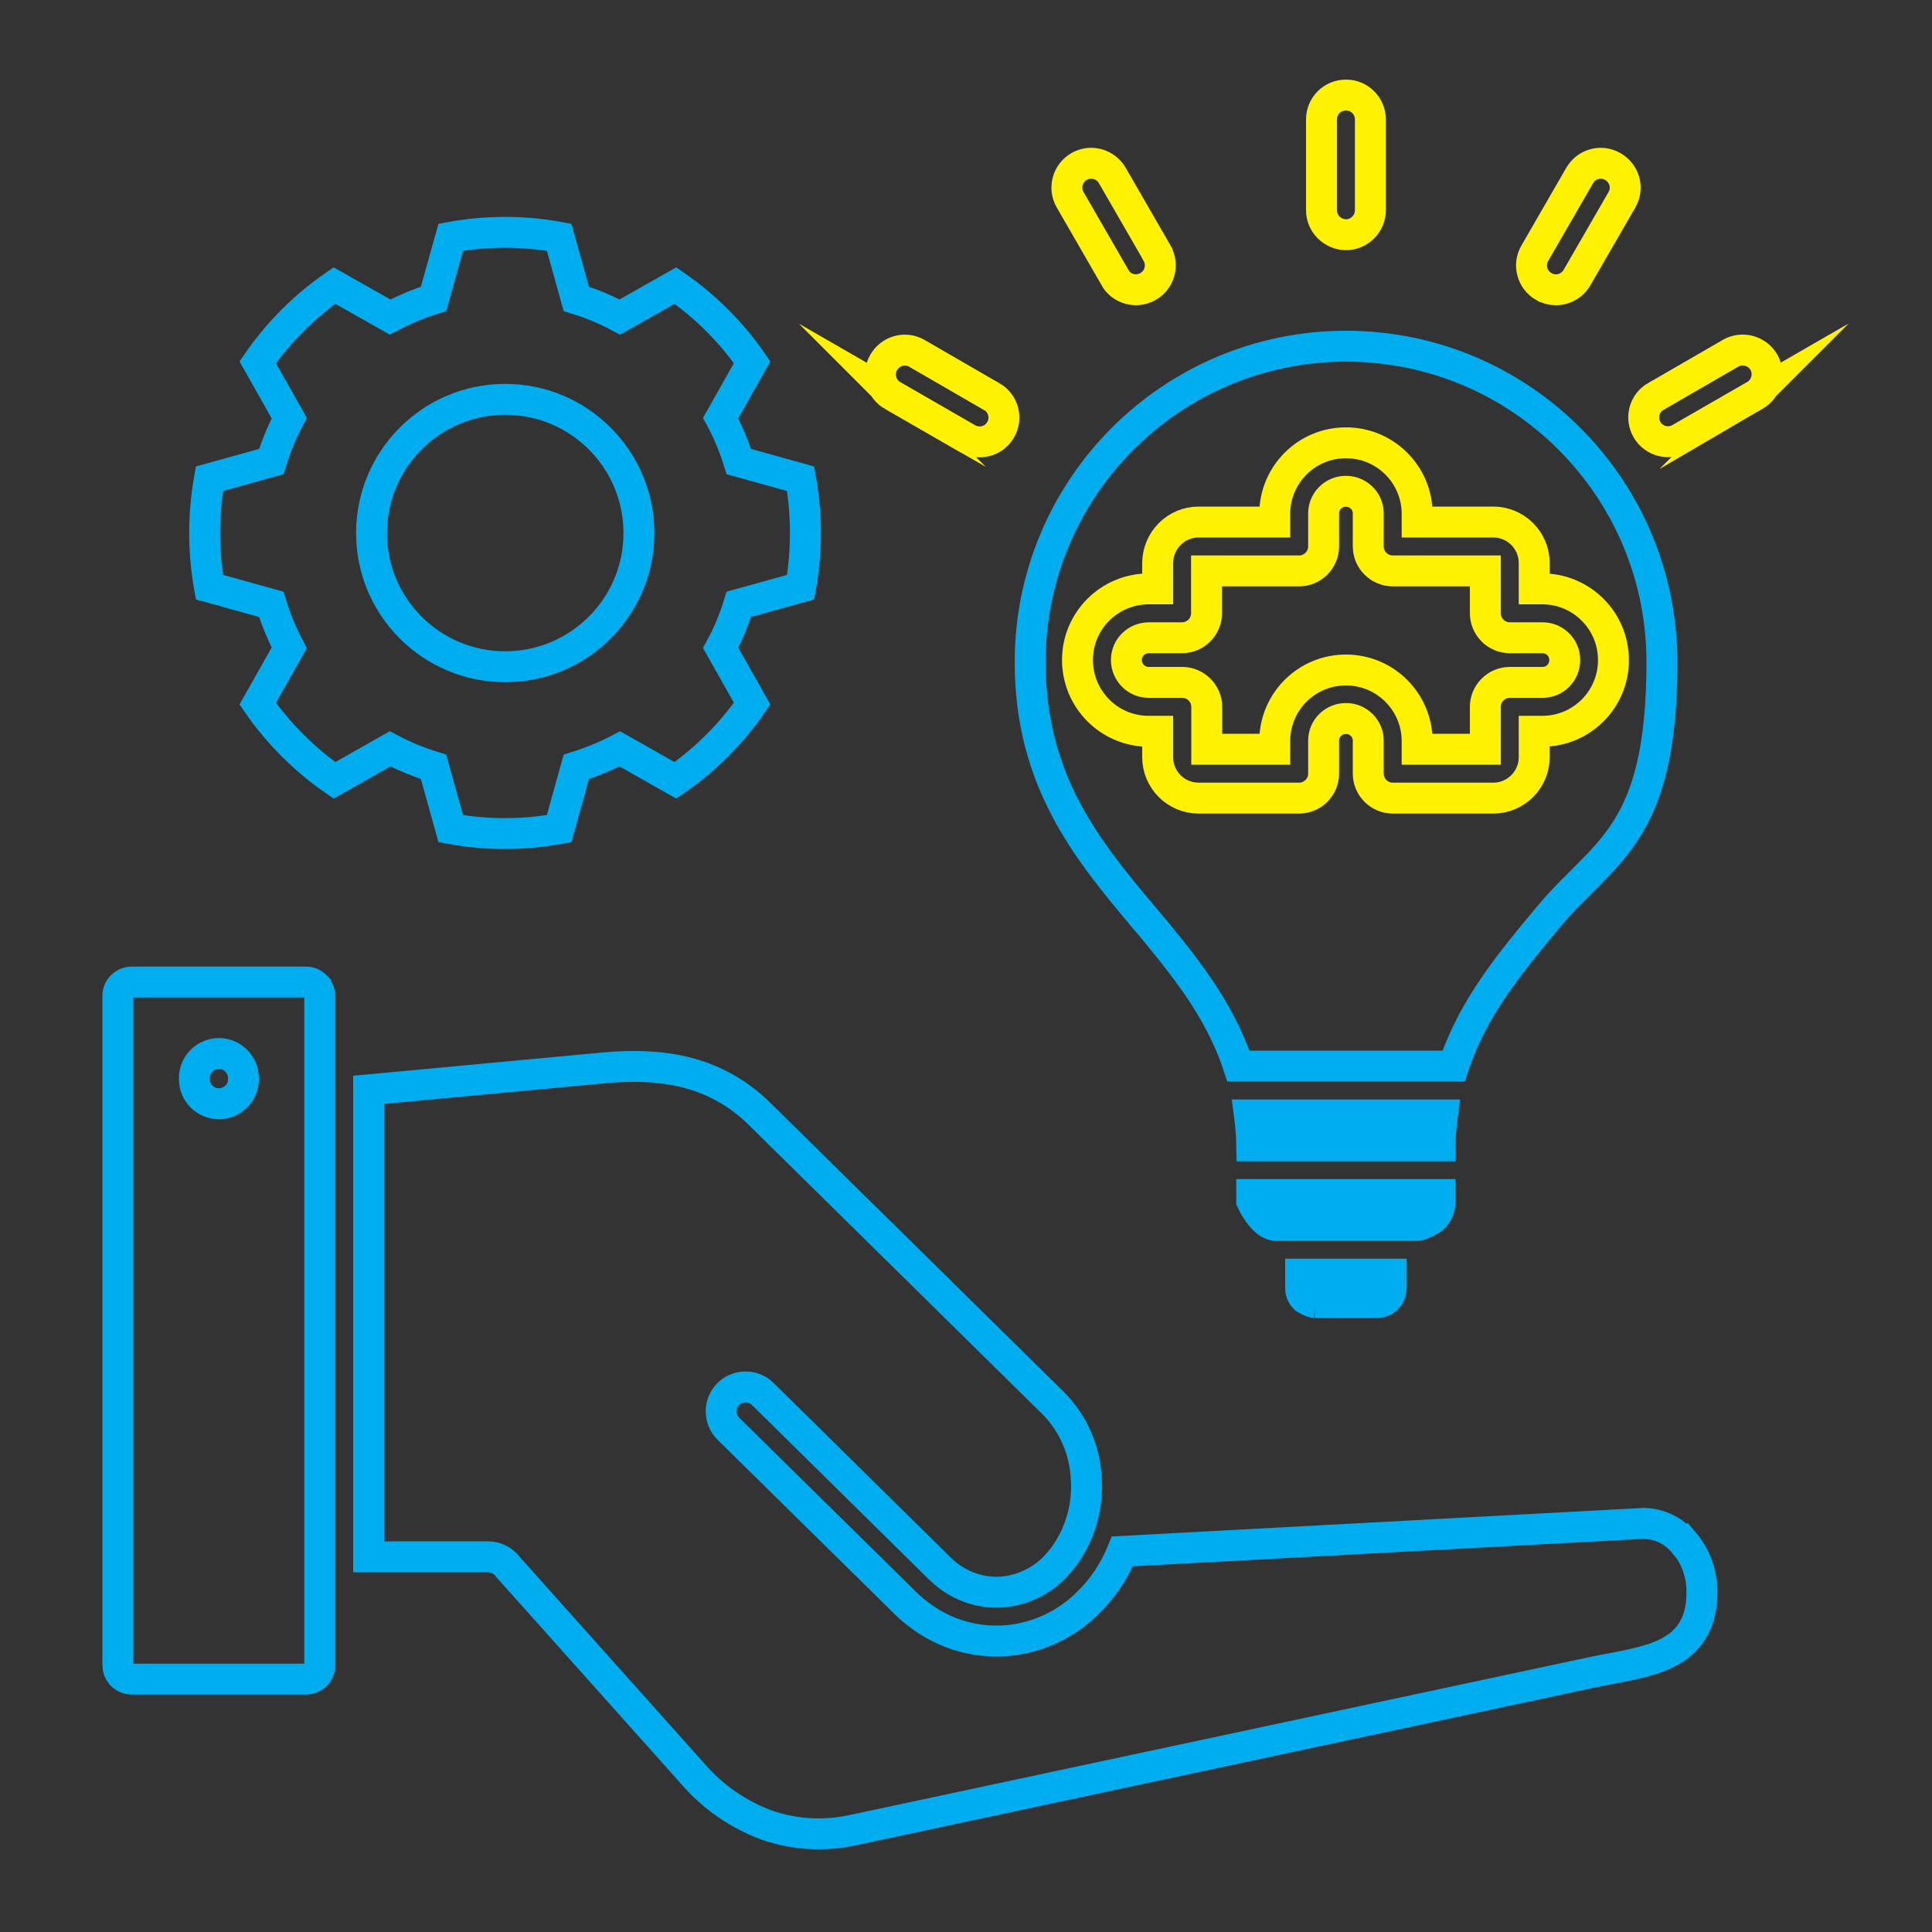 <?xml version="1.0" encoding="UTF-8"?>
<svg id="Layer_1" xmlns="http://www.w3.org/2000/svg" version="1.1" viewBox="0 0 1000 1000">
  <rect x="0" y="0" width="1000" height="1000" fill="#333333" stroke="none"/>
  <!-- Generator: Adobe Illustrator 29.3.1, SVG Export Plug-In . SVG Version: 2.1.0 Build 151)  -->
  <defs>
    <style>
      .st0 {
        stroke: #fff200;
      }

      .st0, .st1 {
        fill: none;
        stroke-miterlimit: 10;
        stroke-width: 16px;
      }

      .st1 {
        stroke: #00aeef;
      }
    </style>
  </defs>
  <path class="st1" d="M871.6,798.3c6.1,7.2,9.4,16.4,9.3,25.9,0,30.5-23.8,35-45.6,39.2-4,.8-8,1.5-10.8,2.1h0c0,0-382.7,81.7-382.7,81.7-14.8,3.3-30.2,2.5-44.6-2.4-15-5.5-28.3-14.7-38.7-26.8l-95.7-107.1c-2.4-3.2-6.1-5.1-10.1-5.1h-61.9v-241.7l122.1-11.4c15.6-1.4,30.3-.9,43.9,2.8,13.9,3.8,26.6,11.2,36.7,21.4l152.2,149.9c9.9,10.3,15.8,23.8,16.5,38.1,1.1,14.5-3,29-11.6,40.8-1.4,1.8-2.8,3.5-4.4,5.2-7.2,7.5-16.8,12.1-27.1,13.1-10.1.8-20.2-2.2-28.3-8.4-1.7-1.3-3.3-2.7-4.8-4.2l-91.2-89.9c-5-4.9-13-4.8-17.9.1-4.9,5-4.8,13,.1,17.9h0l91.3,89.9c2.3,2.3,4.7,4.4,7.3,6.3,13,10,29.1,14.8,45.4,13.5,16.4-1.4,31.7-8.7,43.1-20.6,2.4-2.4,4.6-4.9,6.6-7.6,4.2-5.5,7.6-11.6,10.2-18l269.8-14.5h.3c7.9.2,15.4,3.8,20.4,9.9h0ZM163.4,510.5c1.3,1.3,2.1,3.1,2.1,5v346.5c0,3.9-3.2,7.1-7.1,7.1h-90.2c-1.9,0-3.7-.8-5.1-2.1l-.4-.4c-1.1-1.3-1.7-3-1.7-4.7v-346.5c0-1.9.8-3.7,2.1-5,1.3-1.3,3.2-2.1,5.1-2.1h90.2c1.9,0,3.7.8,5,2.1ZM126,558c0-7-5.7-12.7-12.7-12.7s-12.7,5.7-12.7,12.7v.6c0,7,5.7,12.7,12.7,12.7s12.7-5.7,12.7-12.7v-.6ZM201.9,387.6l-28.8,16.3c-15.5-10.7-29-24.2-39.7-39.7l16.3-28.9c-3.8-7.2-6.9-14.7-9.3-22.5l-32-8.9c-3.3-18.6-3.3-37.6,0-56.1l32-8.9c2.4-7.8,5.5-15.3,9.3-22.5l-16.3-28.9c10.7-15.5,24.2-29,39.7-39.7l28.8,16.3c7.2-3.8,14.7-7,22.5-9.4l8.9-31.9c18.6-3.4,37.6-3.4,56.1,0l8.9,31.9c7.8,2.4,15.3,5.5,22.5,9.4l28.8-16.3c15.5,10.7,29,24.2,39.7,39.7l-16.3,28.9c3.9,7.2,7,14.7,9.4,22.5l32,8.9c3.3,18.6,3.3,37.6,0,56.1l-32,8.9c-2.4,7.8-5.5,15.4-9.4,22.5l16.3,28.9c-10.7,15.5-24.2,29-39.7,39.7l-28.8-16.3c-7.2,3.8-14.8,6.9-22.5,9.3l-8.9,32c-18.6,3.4-37.6,3.4-56.1,0l-8.9-32c-7.8-2.4-15.3-5.5-22.5-9.3h0ZM192.3,275.9c0,38.2,31,69.2,69.2,69.2s69.2-31,69.2-69.2-31-69.2-69.2-69.2h0c-38.2,0-69.1,30.9-69.2,69.1,0,0,0,0,0,0h0ZM746.6,577.1h-99.9c.7,5.3,1.1,10.6,1.2,16h97.5c0-5.3.5-10.7,1.2-16h0ZM741.7,630.6c2.4-2.3,3.7-5.5,3.7-8.9v-3.4h-97.5v3.4s5.7,12.6,12.7,12.6h72.2c3.4,0,8.9-3.7,8.9-3.7ZM680.5,674.2h32.3c1.9,0,3.8-.8,5.1-2.2,1.4-1.4,2.1-3.2,2.2-5.2v-7.3h-46.9v7.3c0,1.9.8,3.8,2.2,5.2,0,0,3.2,2.1,5.2,2.2ZM591.5,474.2c-28.5-34.1-58.3-69.9-58.3-131.5,0-90.3,73.2-163.5,163.5-163.5s163.5,73.2,163.5,163.5-29.9,97.4-58.4,131.5c-20,24-39.4,47.2-49.4,77.6h-111.4c-9.9-30.3-29.4-53.6-49.4-77.6h0Z"/>
  <g>
    <path class="st0" d="M799.1,148.3c6,3.5,13.7,1.4,17.2-4.7l23.2-40.2c3.5-6,1.4-13.7-4.7-17.2s-13.7-1.4-17.2,4.7l-23.2,40.2c-3.5,6-1.4,13.7,4.6,17.2,0,0,0,0,0,0h0Z"/>
    <path class="st0" d="M696.6,121.5c7,0,12.7-5.7,12.7-12.7h0v-47c0-7-5.7-12.7-12.7-12.6-7,0-12.6,5.7-12.6,12.6v47c0,7,5.7,12.6,12.7,12.7h0Z"/>
    <path class="st0" d="M462,204.7l38.7,22.3c6,3.5,13.7,1.5,17.2-4.5,3.5-6,1.5-13.7-4.5-17.2,0,0,0,0-.1,0l-38.7-22.4c-6-3.5-13.7-1.4-17.2,4.7-3.5,6-1.4,13.7,4.7,17.2h0Z"/>
    <path class="st0" d="M908.3,204.7h0c6-3.5,8.1-11.2,4.7-17.2-3.5-6-11.2-8.1-17.2-4.7l-38.7,22.4s0,0-.1,0c-6,3.5-8,11.2-4.5,17.2,3.5,6,11.2,8,17.2,4.5l38.7-22.3h0Z"/>
    <path class="st0" d="M577,143.6c3.4,6,11.1,8.2,17.2,4.7,6-3.4,8.2-11.1,4.7-17.2,0,0,0,0,0-.1l-23.2-40.2c-3.5-6-11.2-8.1-17.2-4.6-6,3.5-8.1,11.2-4.6,17.2h0l23.2,40.2Z"/>
    <path class="st0" d="M611.9,353.2c7,0,12.7,5.7,12.7,12.7h0v21.9h35.2v-4.4c.1-20.4,16.8-36.8,37.1-36.6,20.2.1,36.5,16.5,36.6,36.6v4.4h35.3v-21.9c0-7,5.7-12.7,12.7-12.7h17c6.4,0,11.5-5.3,11.4-11.7,0-6.3-5.2-11.4-11.4-11.4h-17c-7,0-12.7-5.7-12.7-12.7h0v-21.9h-47.9c-7,0-12.7-5.7-12.7-12.7h0v-17.1c0-6.4-5.3-11.5-11.7-11.4-6.3,0-11.4,5.2-11.4,11.4v17.1c0,7-5.7,12.7-12.7,12.7h-47.9v21.9c0,7-5.7,12.7-12.7,12.7h-17.1c-6.4,0-11.6,5-11.7,11.4,0,6.4,5,11.6,11.4,11.7,0,0,.2,0,.3,0h17.1Z"/>
    <path class="st0" d="M594.8,378.5h4.4v13.4c0,11.7,9.5,21.2,21.2,21.2h52c7,0,12.7-5.7,12.7-12.7h0v-17.1c0-6.4,5.3-11.5,11.7-11.4,6.3,0,11.4,5.2,11.4,11.4v17.1c0,7,5.7,12.7,12.7,12.7h52c11.7,0,21.2-9.5,21.2-21.2v-13.4h4.4c20.4-.1,36.8-16.8,36.6-37.1-.1-20.2-16.5-36.5-36.6-36.6h-4.4v-13.4c0-11.7-9.5-21.2-21.2-21.2h-39.4v-4.4c-.1-20.4-16.8-36.8-37.1-36.6-20.2.1-36.5,16.5-36.6,36.6v4.4h-39.4c-11.7,0-21.1,9.5-21.2,21.2v13.4h-4.4c-20.4-.1-37,16.3-37.1,36.6-.1,20.4,16.3,37,36.6,37.1.2,0,.3,0,.5,0h0Z"/>
  </g>
</svg>